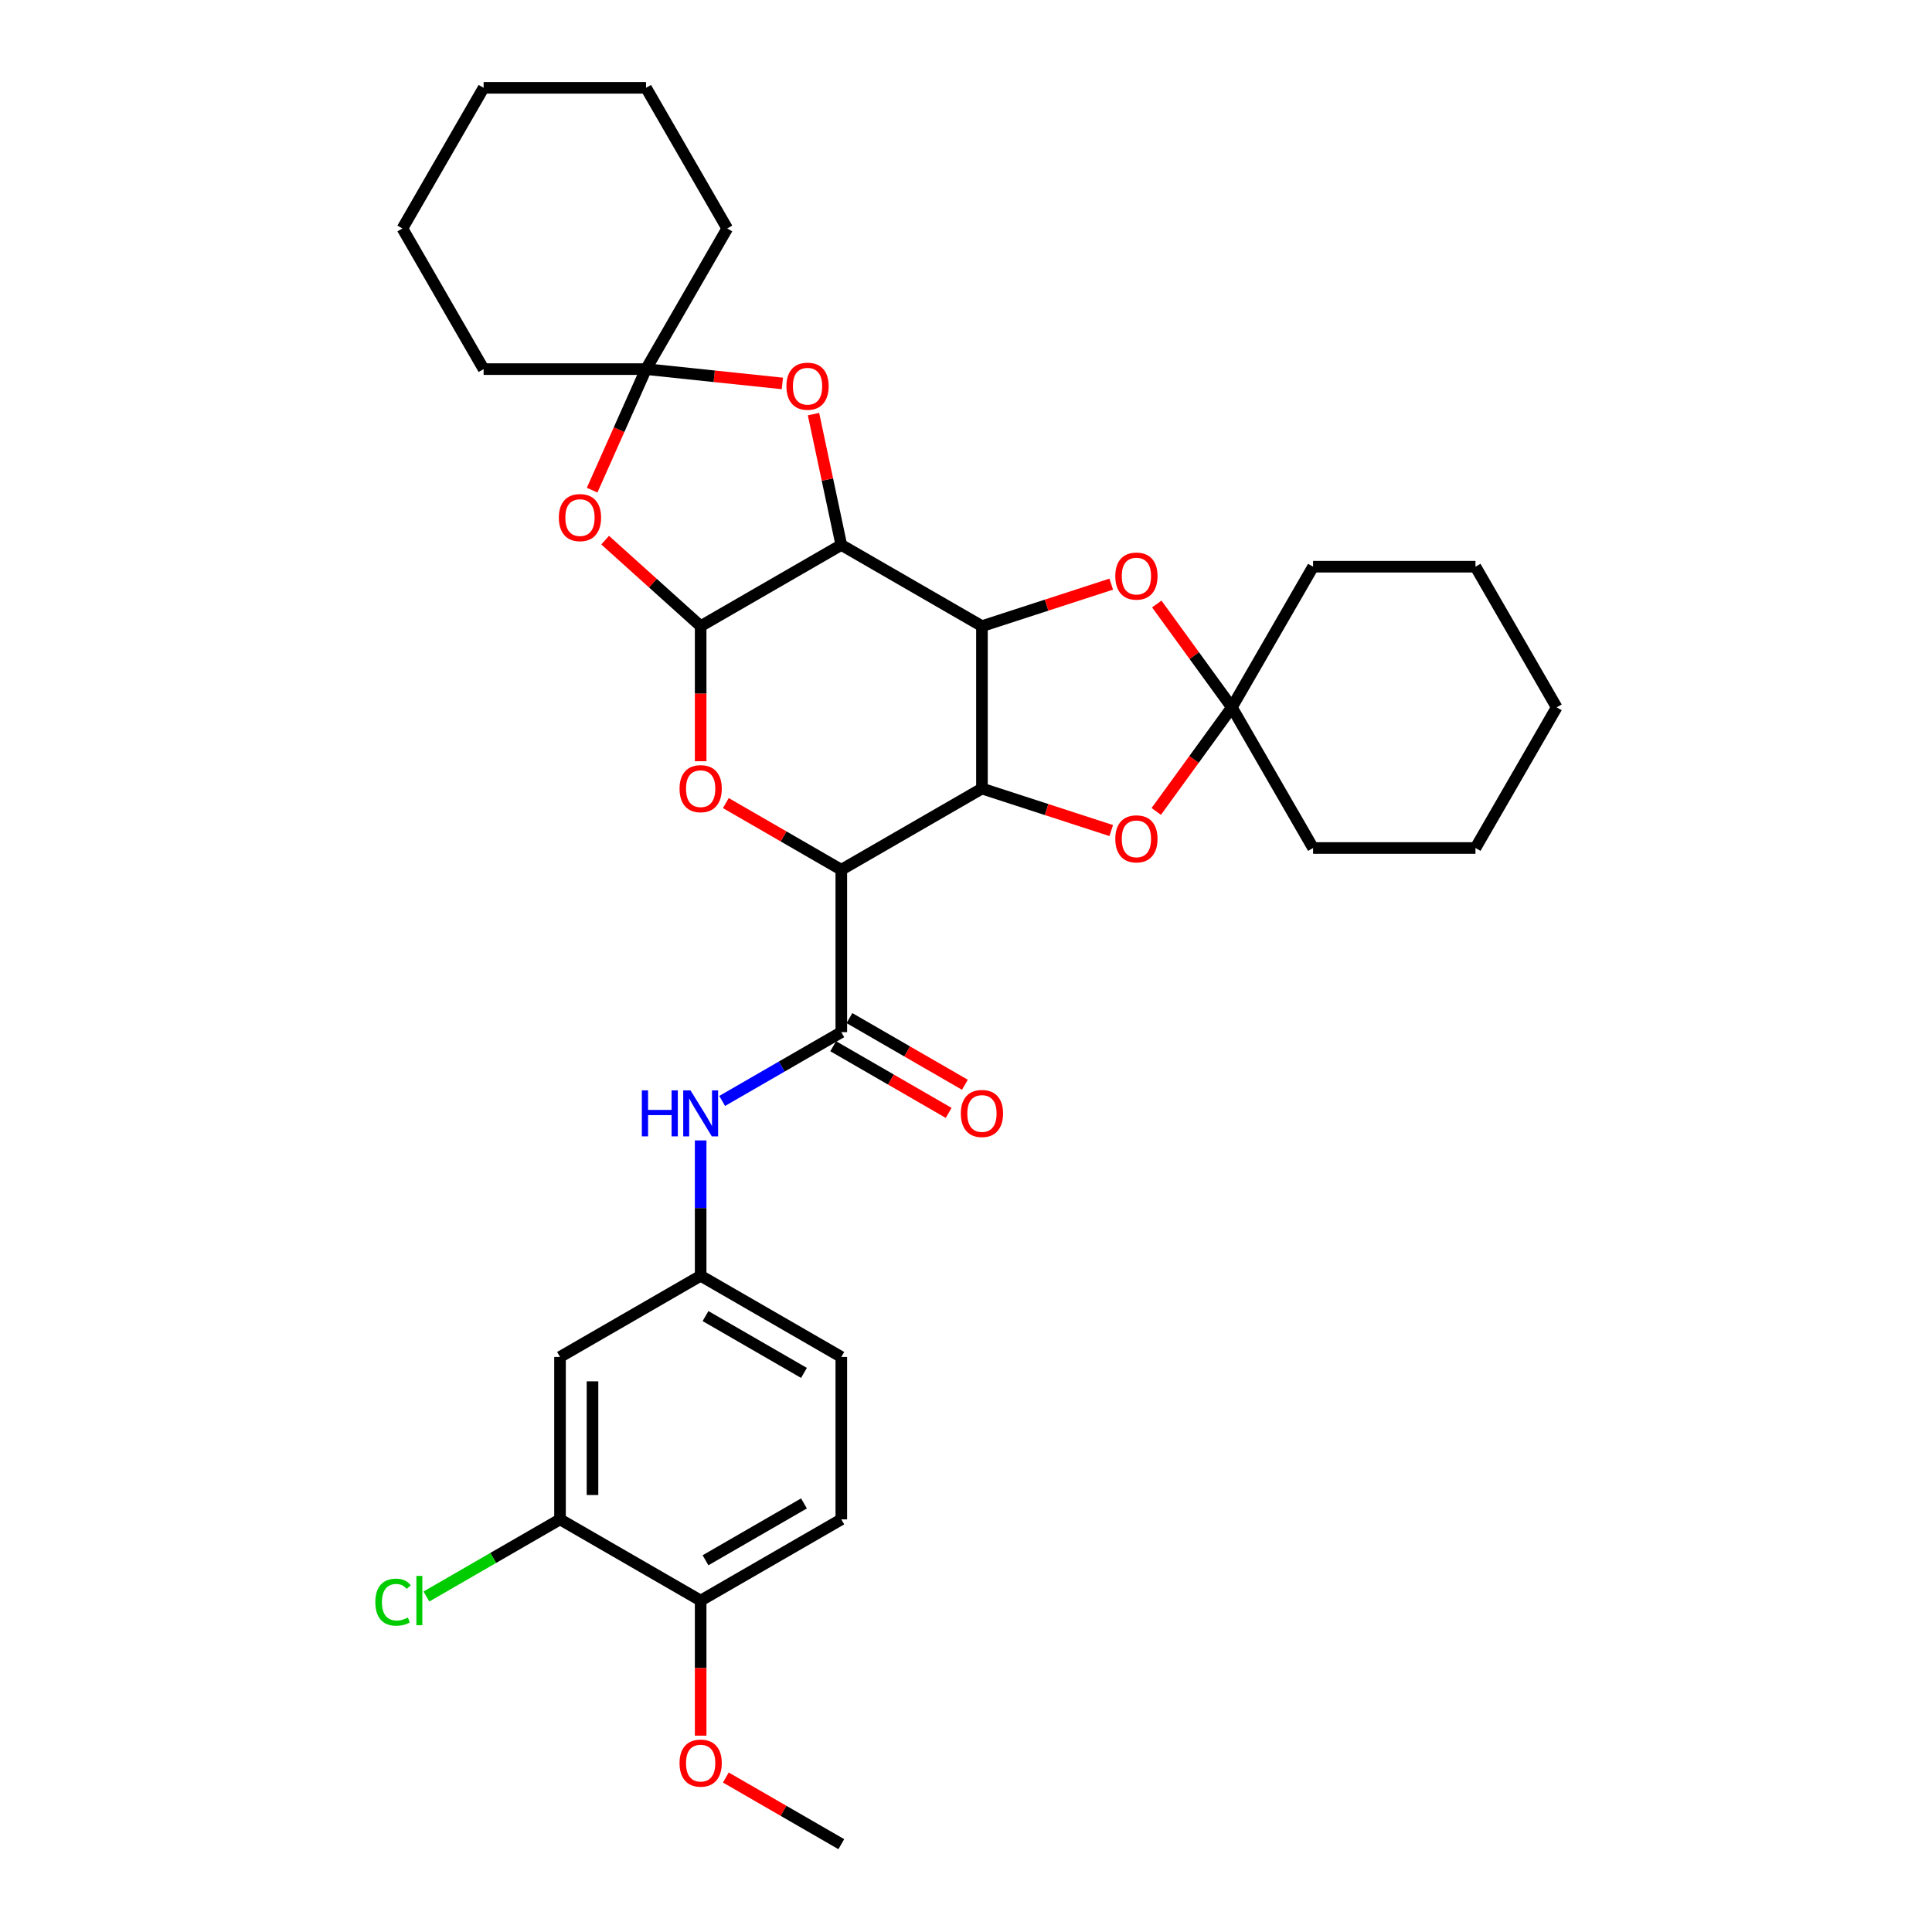 <?xml version='1.0' encoding='iso-8859-1'?>
<svg version='1.1' baseProfile='full'
              xmlns='http://www.w3.org/2000/svg'
                      xmlns:rdkit='http://www.rdkit.org/xml'
                      xmlns:xlink='http://www.w3.org/1999/xlink'
                  xml:space='preserve'
width='1000px' height='1000px' viewBox='0 0 1000 1000'>
<!-- END OF HEADER -->
<rect style='opacity:1.0;fill:#FFFFFF;stroke:none' width='1000' height='1000' x='0' y='0'> </rect>
<path class='bond-0' d='M 508.257,324.092 L 508.257,408.152' style='fill:none;fill-rule:evenodd;stroke:#000000;stroke-width:6px;stroke-linecap:butt;stroke-linejoin:miter;stroke-opacity:1' />
<path class='bond-2' d='M 508.257,324.092 L 435.459,282.062' style='fill:none;fill-rule:evenodd;stroke:#000000;stroke-width:6px;stroke-linecap:butt;stroke-linejoin:miter;stroke-opacity:1' />
<path class='bond-8' d='M 508.257,324.092 L 541.716,313.221' style='fill:none;fill-rule:evenodd;stroke:#000000;stroke-width:6px;stroke-linecap:butt;stroke-linejoin:miter;stroke-opacity:1' />
<path class='bond-8' d='M 541.716,313.221 L 575.174,302.349' style='fill:none;fill-rule:evenodd;stroke:#FF0000;stroke-width:6px;stroke-linecap:butt;stroke-linejoin:miter;stroke-opacity:1' />
<path class='bond-1' d='M 508.257,408.152 L 435.459,450.183' style='fill:none;fill-rule:evenodd;stroke:#000000;stroke-width:6px;stroke-linecap:butt;stroke-linejoin:miter;stroke-opacity:1' />
<path class='bond-9' d='M 508.257,408.152 L 541.716,419.024' style='fill:none;fill-rule:evenodd;stroke:#000000;stroke-width:6px;stroke-linecap:butt;stroke-linejoin:miter;stroke-opacity:1' />
<path class='bond-9' d='M 541.716,419.024 L 575.174,429.895' style='fill:none;fill-rule:evenodd;stroke:#FF0000;stroke-width:6px;stroke-linecap:butt;stroke-linejoin:miter;stroke-opacity:1' />
<path class='bond-5' d='M 435.459,450.183 L 435.459,534.243' style='fill:none;fill-rule:evenodd;stroke:#000000;stroke-width:6px;stroke-linecap:butt;stroke-linejoin:miter;stroke-opacity:1' />
<path class='bond-35' d='M 435.459,450.183 L 405.574,432.929' style='fill:none;fill-rule:evenodd;stroke:#000000;stroke-width:6px;stroke-linecap:butt;stroke-linejoin:miter;stroke-opacity:1' />
<path class='bond-35' d='M 405.574,432.929 L 375.69,415.675' style='fill:none;fill-rule:evenodd;stroke:#FF0000;stroke-width:6px;stroke-linecap:butt;stroke-linejoin:miter;stroke-opacity:1' />
<path class='bond-3' d='M 435.459,282.062 L 362.66,324.092' style='fill:none;fill-rule:evenodd;stroke:#000000;stroke-width:6px;stroke-linecap:butt;stroke-linejoin:miter;stroke-opacity:1' />
<path class='bond-7' d='M 435.459,282.062 L 428.262,248.204' style='fill:none;fill-rule:evenodd;stroke:#000000;stroke-width:6px;stroke-linecap:butt;stroke-linejoin:miter;stroke-opacity:1' />
<path class='bond-7' d='M 428.262,248.204 L 421.066,214.347' style='fill:none;fill-rule:evenodd;stroke:#FF0000;stroke-width:6px;stroke-linecap:butt;stroke-linejoin:miter;stroke-opacity:1' />
<path class='bond-4' d='M 362.66,324.092 L 362.66,359.053' style='fill:none;fill-rule:evenodd;stroke:#000000;stroke-width:6px;stroke-linecap:butt;stroke-linejoin:miter;stroke-opacity:1' />
<path class='bond-4' d='M 362.66,359.053 L 362.66,394.013' style='fill:none;fill-rule:evenodd;stroke:#FF0000;stroke-width:6px;stroke-linecap:butt;stroke-linejoin:miter;stroke-opacity:1' />
<path class='bond-6' d='M 362.66,324.092 L 337.94,301.834' style='fill:none;fill-rule:evenodd;stroke:#000000;stroke-width:6px;stroke-linecap:butt;stroke-linejoin:miter;stroke-opacity:1' />
<path class='bond-6' d='M 337.94,301.834 L 313.221,279.576' style='fill:none;fill-rule:evenodd;stroke:#FF0000;stroke-width:6px;stroke-linecap:butt;stroke-linejoin:miter;stroke-opacity:1' />
<path class='bond-12' d='M 435.459,534.243 L 404.624,552.045' style='fill:none;fill-rule:evenodd;stroke:#000000;stroke-width:6px;stroke-linecap:butt;stroke-linejoin:miter;stroke-opacity:1' />
<path class='bond-12' d='M 404.624,552.045 L 373.79,569.848' style='fill:none;fill-rule:evenodd;stroke:#0000FF;stroke-width:6px;stroke-linecap:butt;stroke-linejoin:miter;stroke-opacity:1' />
<path class='bond-16' d='M 431.256,541.523 L 461.14,558.777' style='fill:none;fill-rule:evenodd;stroke:#000000;stroke-width:6px;stroke-linecap:butt;stroke-linejoin:miter;stroke-opacity:1' />
<path class='bond-16' d='M 461.14,558.777 L 491.025,576.031' style='fill:none;fill-rule:evenodd;stroke:#FF0000;stroke-width:6px;stroke-linecap:butt;stroke-linejoin:miter;stroke-opacity:1' />
<path class='bond-16' d='M 439.662,526.963 L 469.546,544.217' style='fill:none;fill-rule:evenodd;stroke:#000000;stroke-width:6px;stroke-linecap:butt;stroke-linejoin:miter;stroke-opacity:1' />
<path class='bond-16' d='M 469.546,544.217 L 499.431,561.471' style='fill:none;fill-rule:evenodd;stroke:#FF0000;stroke-width:6px;stroke-linecap:butt;stroke-linejoin:miter;stroke-opacity:1' />
<path class='bond-34' d='M 306.486,253.706 L 320.434,222.379' style='fill:none;fill-rule:evenodd;stroke:#FF0000;stroke-width:6px;stroke-linecap:butt;stroke-linejoin:miter;stroke-opacity:1' />
<path class='bond-34' d='M 320.434,222.379 L 334.382,191.052' style='fill:none;fill-rule:evenodd;stroke:#000000;stroke-width:6px;stroke-linecap:butt;stroke-linejoin:miter;stroke-opacity:1' />
<path class='bond-10' d='M 404.952,198.469 L 369.667,194.76' style='fill:none;fill-rule:evenodd;stroke:#FF0000;stroke-width:6px;stroke-linecap:butt;stroke-linejoin:miter;stroke-opacity:1' />
<path class='bond-10' d='M 369.667,194.76 L 334.382,191.052' style='fill:none;fill-rule:evenodd;stroke:#000000;stroke-width:6px;stroke-linecap:butt;stroke-linejoin:miter;stroke-opacity:1' />
<path class='bond-11' d='M 598.745,312.625 L 618.179,339.373' style='fill:none;fill-rule:evenodd;stroke:#FF0000;stroke-width:6px;stroke-linecap:butt;stroke-linejoin:miter;stroke-opacity:1' />
<path class='bond-11' d='M 618.179,339.373 L 637.613,366.122' style='fill:none;fill-rule:evenodd;stroke:#000000;stroke-width:6px;stroke-linecap:butt;stroke-linejoin:miter;stroke-opacity:1' />
<path class='bond-33' d='M 598.476,419.99 L 618.045,393.056' style='fill:none;fill-rule:evenodd;stroke:#FF0000;stroke-width:6px;stroke-linecap:butt;stroke-linejoin:miter;stroke-opacity:1' />
<path class='bond-33' d='M 618.045,393.056 L 637.613,366.122' style='fill:none;fill-rule:evenodd;stroke:#000000;stroke-width:6px;stroke-linecap:butt;stroke-linejoin:miter;stroke-opacity:1' />
<path class='bond-22' d='M 334.382,191.052 L 376.412,118.253' style='fill:none;fill-rule:evenodd;stroke:#000000;stroke-width:6px;stroke-linecap:butt;stroke-linejoin:miter;stroke-opacity:1' />
<path class='bond-23' d='M 334.382,191.052 L 250.321,191.052' style='fill:none;fill-rule:evenodd;stroke:#000000;stroke-width:6px;stroke-linecap:butt;stroke-linejoin:miter;stroke-opacity:1' />
<path class='bond-24' d='M 637.613,366.122 L 679.643,438.921' style='fill:none;fill-rule:evenodd;stroke:#000000;stroke-width:6px;stroke-linecap:butt;stroke-linejoin:miter;stroke-opacity:1' />
<path class='bond-25' d='M 637.613,366.122 L 679.643,293.324' style='fill:none;fill-rule:evenodd;stroke:#000000;stroke-width:6px;stroke-linecap:butt;stroke-linejoin:miter;stroke-opacity:1' />
<path class='bond-15' d='M 362.66,590.278 L 362.66,625.306' style='fill:none;fill-rule:evenodd;stroke:#0000FF;stroke-width:6px;stroke-linecap:butt;stroke-linejoin:miter;stroke-opacity:1' />
<path class='bond-15' d='M 362.66,625.306 L 362.66,660.334' style='fill:none;fill-rule:evenodd;stroke:#000000;stroke-width:6px;stroke-linecap:butt;stroke-linejoin:miter;stroke-opacity:1' />
<path class='bond-13' d='M 289.862,786.425 L 289.862,702.364' style='fill:none;fill-rule:evenodd;stroke:#000000;stroke-width:6px;stroke-linecap:butt;stroke-linejoin:miter;stroke-opacity:1' />
<path class='bond-13' d='M 306.674,773.815 L 306.674,714.973' style='fill:none;fill-rule:evenodd;stroke:#000000;stroke-width:6px;stroke-linecap:butt;stroke-linejoin:miter;stroke-opacity:1' />
<path class='bond-19' d='M 289.862,786.425 L 255.287,806.386' style='fill:none;fill-rule:evenodd;stroke:#000000;stroke-width:6px;stroke-linecap:butt;stroke-linejoin:miter;stroke-opacity:1' />
<path class='bond-19' d='M 255.287,806.386 L 220.712,826.348' style='fill:none;fill-rule:evenodd;stroke:#00CC00;stroke-width:6px;stroke-linecap:butt;stroke-linejoin:miter;stroke-opacity:1' />
<path class='bond-38' d='M 289.862,786.425 L 362.66,828.455' style='fill:none;fill-rule:evenodd;stroke:#000000;stroke-width:6px;stroke-linecap:butt;stroke-linejoin:miter;stroke-opacity:1' />
<path class='bond-14' d='M 289.862,702.364 L 362.66,660.334' style='fill:none;fill-rule:evenodd;stroke:#000000;stroke-width:6px;stroke-linecap:butt;stroke-linejoin:miter;stroke-opacity:1' />
<path class='bond-20' d='M 362.66,660.334 L 435.459,702.364' style='fill:none;fill-rule:evenodd;stroke:#000000;stroke-width:6px;stroke-linecap:butt;stroke-linejoin:miter;stroke-opacity:1' />
<path class='bond-20' d='M 365.174,681.198 L 416.133,710.619' style='fill:none;fill-rule:evenodd;stroke:#000000;stroke-width:6px;stroke-linecap:butt;stroke-linejoin:miter;stroke-opacity:1' />
<path class='bond-17' d='M 362.66,828.455 L 435.459,786.425' style='fill:none;fill-rule:evenodd;stroke:#000000;stroke-width:6px;stroke-linecap:butt;stroke-linejoin:miter;stroke-opacity:1' />
<path class='bond-17' d='M 365.174,807.591 L 416.133,778.169' style='fill:none;fill-rule:evenodd;stroke:#000000;stroke-width:6px;stroke-linecap:butt;stroke-linejoin:miter;stroke-opacity:1' />
<path class='bond-21' d='M 362.66,828.455 L 362.66,863.416' style='fill:none;fill-rule:evenodd;stroke:#000000;stroke-width:6px;stroke-linecap:butt;stroke-linejoin:miter;stroke-opacity:1' />
<path class='bond-21' d='M 362.66,863.416 L 362.66,898.376' style='fill:none;fill-rule:evenodd;stroke:#FF0000;stroke-width:6px;stroke-linecap:butt;stroke-linejoin:miter;stroke-opacity:1' />
<path class='bond-18' d='M 435.459,786.425 L 435.459,702.364' style='fill:none;fill-rule:evenodd;stroke:#000000;stroke-width:6px;stroke-linecap:butt;stroke-linejoin:miter;stroke-opacity:1' />
<path class='bond-26' d='M 375.69,920.038 L 405.574,937.292' style='fill:none;fill-rule:evenodd;stroke:#FF0000;stroke-width:6px;stroke-linecap:butt;stroke-linejoin:miter;stroke-opacity:1' />
<path class='bond-26' d='M 405.574,937.292 L 435.459,954.545' style='fill:none;fill-rule:evenodd;stroke:#000000;stroke-width:6px;stroke-linecap:butt;stroke-linejoin:miter;stroke-opacity:1' />
<path class='bond-30' d='M 376.412,118.253 L 334.382,45.455' style='fill:none;fill-rule:evenodd;stroke:#000000;stroke-width:6px;stroke-linecap:butt;stroke-linejoin:miter;stroke-opacity:1' />
<path class='bond-27' d='M 250.321,191.052 L 208.291,118.253' style='fill:none;fill-rule:evenodd;stroke:#000000;stroke-width:6px;stroke-linecap:butt;stroke-linejoin:miter;stroke-opacity:1' />
<path class='bond-29' d='M 679.643,438.921 L 763.704,438.921' style='fill:none;fill-rule:evenodd;stroke:#000000;stroke-width:6px;stroke-linecap:butt;stroke-linejoin:miter;stroke-opacity:1' />
<path class='bond-28' d='M 679.643,293.324 L 763.704,293.324' style='fill:none;fill-rule:evenodd;stroke:#000000;stroke-width:6px;stroke-linecap:butt;stroke-linejoin:miter;stroke-opacity:1' />
<path class='bond-32' d='M 208.291,118.253 L 250.321,45.455' style='fill:none;fill-rule:evenodd;stroke:#000000;stroke-width:6px;stroke-linecap:butt;stroke-linejoin:miter;stroke-opacity:1' />
<path class='bond-31' d='M 763.704,293.324 L 805.734,366.122' style='fill:none;fill-rule:evenodd;stroke:#000000;stroke-width:6px;stroke-linecap:butt;stroke-linejoin:miter;stroke-opacity:1' />
<path class='bond-36' d='M 763.704,438.921 L 805.734,366.122' style='fill:none;fill-rule:evenodd;stroke:#000000;stroke-width:6px;stroke-linecap:butt;stroke-linejoin:miter;stroke-opacity:1' />
<path class='bond-37' d='M 334.382,45.455 L 250.321,45.455' style='fill:none;fill-rule:evenodd;stroke:#000000;stroke-width:6px;stroke-linecap:butt;stroke-linejoin:miter;stroke-opacity:1' />
<path  class='atom-5' d='M 351.732 408.22
Q 351.732 402.504, 354.557 399.309
Q 357.381 396.115, 362.66 396.115
Q 367.939 396.115, 370.764 399.309
Q 373.588 402.504, 373.588 408.22
Q 373.588 414.003, 370.73 417.298
Q 367.872 420.56, 362.66 420.56
Q 357.415 420.56, 354.557 417.298
Q 351.732 414.037, 351.732 408.22
M 362.66 417.87
Q 366.292 417.87, 368.242 415.449
Q 370.226 412.994, 370.226 408.22
Q 370.226 403.546, 368.242 401.192
Q 366.292 398.805, 362.66 398.805
Q 359.029 398.805, 357.045 401.159
Q 355.095 403.512, 355.095 408.22
Q 355.095 413.028, 357.045 415.449
Q 359.029 417.87, 362.66 417.87
' fill='#FF0000'/>
<path  class='atom-7' d='M 289.263 267.912
Q 289.263 262.196, 292.088 259.001
Q 294.912 255.807, 300.191 255.807
Q 305.47 255.807, 308.295 259.001
Q 311.119 262.196, 311.119 267.912
Q 311.119 273.695, 308.261 276.99
Q 305.403 280.252, 300.191 280.252
Q 294.946 280.252, 292.088 276.99
Q 289.263 273.729, 289.263 267.912
M 300.191 277.562
Q 303.823 277.562, 305.773 275.141
Q 307.757 272.686, 307.757 267.912
Q 307.757 263.238, 305.773 260.884
Q 303.823 258.497, 300.191 258.497
Q 296.56 258.497, 294.576 260.851
Q 292.626 263.204, 292.626 267.912
Q 292.626 272.72, 294.576 275.141
Q 296.56 277.562, 300.191 277.562
' fill='#FF0000'/>
<path  class='atom-8' d='M 407.054 199.905
Q 407.054 194.189, 409.878 190.995
Q 412.703 187.801, 417.982 187.801
Q 423.261 187.801, 426.085 190.995
Q 428.909 194.189, 428.909 199.905
Q 428.909 205.689, 426.051 208.984
Q 423.193 212.246, 417.982 212.246
Q 412.736 212.246, 409.878 208.984
Q 407.054 205.722, 407.054 199.905
M 417.982 209.556
Q 421.613 209.556, 423.563 207.135
Q 425.547 204.68, 425.547 199.905
Q 425.547 195.232, 423.563 192.878
Q 421.613 190.491, 417.982 190.491
Q 414.35 190.491, 412.366 192.844
Q 410.416 195.198, 410.416 199.905
Q 410.416 204.714, 412.366 207.135
Q 414.35 209.556, 417.982 209.556
' fill='#FF0000'/>
<path  class='atom-9' d='M 577.276 298.183
Q 577.276 292.467, 580.1 289.273
Q 582.925 286.078, 588.204 286.078
Q 593.482 286.078, 596.307 289.273
Q 599.131 292.467, 599.131 298.183
Q 599.131 303.967, 596.273 307.262
Q 593.415 310.523, 588.204 310.523
Q 582.958 310.523, 580.1 307.262
Q 577.276 304, 577.276 298.183
M 588.204 307.833
Q 591.835 307.833, 593.785 305.412
Q 595.769 302.958, 595.769 298.183
Q 595.769 293.509, 593.785 291.156
Q 591.835 288.768, 588.204 288.768
Q 584.572 288.768, 582.588 291.122
Q 580.638 293.476, 580.638 298.183
Q 580.638 302.991, 582.588 305.412
Q 584.572 307.833, 588.204 307.833
' fill='#FF0000'/>
<path  class='atom-10' d='M 577.276 434.196
Q 577.276 428.48, 580.1 425.285
Q 582.925 422.091, 588.204 422.091
Q 593.482 422.091, 596.307 425.285
Q 599.131 428.48, 599.131 434.196
Q 599.131 439.979, 596.273 443.274
Q 593.415 446.536, 588.204 446.536
Q 582.958 446.536, 580.1 443.274
Q 577.276 440.013, 577.276 434.196
M 588.204 443.846
Q 591.835 443.846, 593.785 441.425
Q 595.769 438.97, 595.769 434.196
Q 595.769 429.522, 593.785 427.168
Q 591.835 424.781, 588.204 424.781
Q 584.572 424.781, 582.588 427.135
Q 580.638 429.488, 580.638 434.196
Q 580.638 439.004, 582.588 441.425
Q 584.572 443.846, 588.204 443.846
' fill='#FF0000'/>
<path  class='atom-13' d='M 332.214 564.37
L 335.441 564.37
L 335.441 574.491
L 347.613 574.491
L 347.613 564.37
L 350.841 564.37
L 350.841 588.176
L 347.613 588.176
L 347.613 577.181
L 335.441 577.181
L 335.441 588.176
L 332.214 588.176
L 332.214 564.37
' fill='#0000FF'/>
<path  class='atom-13' d='M 357.398 564.37
L 365.199 576.979
Q 365.972 578.224, 367.216 580.476
Q 368.46 582.729, 368.528 582.864
L 368.528 564.37
L 371.688 564.37
L 371.688 588.176
L 368.427 588.176
L 360.054 574.39
Q 359.079 572.776, 358.037 570.927
Q 357.028 569.078, 356.726 568.506
L 356.726 588.176
L 353.632 588.176
L 353.632 564.37
L 357.398 564.37
' fill='#0000FF'/>
<path  class='atom-17' d='M 497.329 576.341
Q 497.329 570.625, 500.154 567.43
Q 502.978 564.236, 508.257 564.236
Q 513.536 564.236, 516.361 567.43
Q 519.185 570.625, 519.185 576.341
Q 519.185 582.124, 516.327 585.419
Q 513.469 588.681, 508.257 588.681
Q 503.012 588.681, 500.154 585.419
Q 497.329 582.158, 497.329 576.341
M 508.257 585.991
Q 511.889 585.991, 513.839 583.57
Q 515.823 581.115, 515.823 576.341
Q 515.823 571.667, 513.839 569.313
Q 511.889 566.926, 508.257 566.926
Q 504.626 566.926, 502.642 569.28
Q 500.692 571.633, 500.692 576.341
Q 500.692 581.149, 502.642 583.57
Q 504.626 585.991, 508.257 585.991
' fill='#FF0000'/>
<path  class='atom-20' d='M 194.266 829.279
Q 194.266 823.361, 197.023 820.267
Q 199.814 817.14, 205.093 817.14
Q 210.002 817.14, 212.625 820.604
L 210.406 822.419
Q 208.489 819.897, 205.093 819.897
Q 201.495 819.897, 199.579 822.318
Q 197.696 824.706, 197.696 829.279
Q 197.696 833.986, 199.646 836.407
Q 201.63 838.828, 205.463 838.828
Q 208.086 838.828, 211.145 837.247
L 212.087 839.769
Q 210.843 840.576, 208.96 841.047
Q 207.077 841.518, 204.992 841.518
Q 199.814 841.518, 197.023 838.357
Q 194.266 835.196, 194.266 829.279
' fill='#00CC00'/>
<path  class='atom-20' d='M 215.517 815.694
L 218.61 815.694
L 218.61 841.215
L 215.517 841.215
L 215.517 815.694
' fill='#00CC00'/>
<path  class='atom-22' d='M 351.732 912.582
Q 351.732 906.866, 354.557 903.672
Q 357.381 900.478, 362.66 900.478
Q 367.939 900.478, 370.764 903.672
Q 373.588 906.866, 373.588 912.582
Q 373.588 918.366, 370.73 921.661
Q 367.872 924.923, 362.66 924.923
Q 357.415 924.923, 354.557 921.661
Q 351.732 918.399, 351.732 912.582
M 362.66 922.233
Q 366.292 922.233, 368.242 919.812
Q 370.226 917.357, 370.226 912.582
Q 370.226 907.909, 368.242 905.555
Q 366.292 903.168, 362.66 903.168
Q 359.029 903.168, 357.045 905.521
Q 355.095 907.875, 355.095 912.582
Q 355.095 917.391, 357.045 919.812
Q 359.029 922.233, 362.66 922.233
' fill='#FF0000'/>
</svg>
